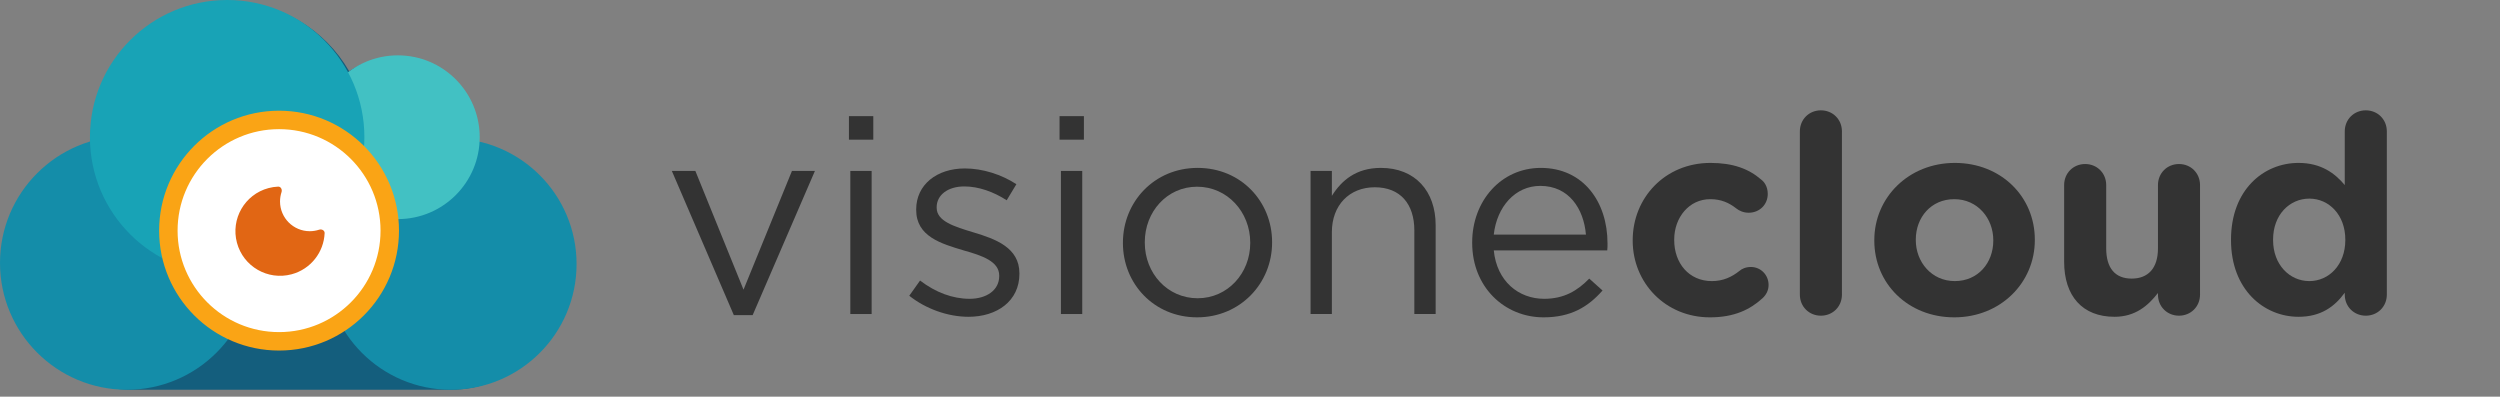 <?xml version="1.0" encoding="UTF-8"?><svg xmlns="http://www.w3.org/2000/svg" viewBox="0 0 1084 172"><rect x="0" y="0" width="1084" height="172" fill="#808080" stroke="none"/><g id="a"><rect x="287.11" y="47.84" width="796.89" height="100.16" style="fill:none;"/><path d="M291.31,74.12h10.2l20.88,51.48,21-51.48h9.96l-27,62.52h-8.16l-26.88-62.52Z" style="fill:#333;"/><path d="M368.1,50.36h10.56v10.2h-10.56v-10.2ZM368.7,74.12h9.24v62.04h-9.24v-62.04Z" style="fill:#333;"/><path d="M394.26,128.24l4.68-6.6c6.72,5.16,14.16,7.92,21.48,7.92s12.84-3.72,12.84-9.84v-.24c0-6.12-7.32-8.64-15.48-10.92-9.6-2.88-20.52-6-20.52-17.52v-.24c0-10.68,8.88-17.76,21.12-17.76,7.68,0,15.96,2.64,22.32,6.84l-4.2,6.96c-5.76-3.72-12.24-6-18.36-6-7.32,0-12,3.84-12,9v.24c0,5.88,7.68,8.16,15.96,10.68,9.6,2.88,19.92,6.6,19.92,17.76v.24c0,11.76-9.72,18.6-22.08,18.6-9,0-18.6-3.48-25.68-9.12Z" style="fill:#333;"/><path d="M459.42,50.36h10.56v10.2h-10.56v-10.2ZM460.02,74.12h9.24v62.04h-9.24v-62.04Z" style="fill:#333;"/><path d="M486.9,105.44v-.24c0-17.64,13.56-32.4,32.4-32.4s32.28,14.64,32.28,32.16v.24c0,17.64-13.8,32.4-32.52,32.4s-32.16-14.64-32.16-32.16ZM542.1,105.44v-.24c0-13.32-9.96-24.24-23.04-24.24s-22.68,10.92-22.68,24v.24c0,13.32,9.84,24.12,22.92,24.12s22.8-10.92,22.8-23.88Z" style="fill:#333;"/><path d="M568.26,74.12h9.24v10.8c4.2-6.72,10.56-12.12,21.24-12.12,14.88,0,23.76,10.08,23.76,24.84v38.52h-9.24v-36.24c0-11.52-6.12-18.72-17.16-18.72s-18.6,7.8-18.6,19.44v35.52h-9.24v-62.04Z" style="fill:#333;"/><path d="M638.34,105.32v-.24c0-17.88,12.48-32.28,29.76-32.28,18.36,0,28.92,14.64,28.92,32.76,0,1.32,0,1.92-.12,3h-49.2c1.32,13.44,10.8,21,21.84,21,8.64,0,14.4-3.48,19.56-8.76l5.76,5.16c-6.24,7.08-13.68,11.64-25.56,11.64-16.92,0-30.96-13.08-30.96-32.28ZM687.66,101.72c-.96-11.16-7.32-21.12-19.8-21.12-10.92,0-18.84,9.12-20.16,21.12h39.96Z" style="fill:#333;"/><path d="M707.94,104.36v-.24c0-18.36,14.04-33.48,33.72-33.48,9.72,0,16.56,2.52,21.96,7.2,1.32.96,2.88,3,2.88,6.24,0,4.68-3.6,8.16-8.28,8.16-2.4,0-4.2-.96-5.28-1.8-3.24-2.52-6.6-4.08-11.4-4.08-9.12,0-15.6,7.92-15.6,17.52v.24c0,9.96,6.36,17.76,16.32,17.76,4.8,0,8.52-1.68,12-4.44.96-.84,2.64-1.68,4.92-1.68,4.32,0,7.68,3.48,7.68,7.8,0,2.4-1.08,4.32-2.64,5.76-5.4,4.92-12.24,8.28-22.8,8.28-19.32,0-33.48-15-33.48-33.24Z" style="fill:#333;"/><path d="M780.42,56.96c0-5.16,3.96-9.12,9.12-9.12s9.12,3.96,9.12,9.12v70.8c0,5.16-3.96,9.12-9.12,9.12s-9.12-3.96-9.12-9.12V56.96Z" style="fill:#333;"/><path d="M812.7,104.36v-.24c0-18.48,14.88-33.48,34.92-33.48s34.68,14.64,34.68,33.24v.24c0,18.48-14.88,33.48-34.92,33.48s-34.68-14.64-34.68-33.24ZM864.29,104.36v-.24c0-9.48-6.84-17.76-16.92-17.76s-16.68,7.92-16.68,17.52v.24c0,9.48,6.84,17.76,16.92,17.76s16.68-7.92,16.68-17.52Z" style="fill:#333;"/><path d="M953.93,127.76c0,5.16-3.96,9.12-9.12,9.12s-9.12-3.96-9.12-9.12v-.72c-4.2,5.4-9.72,10.32-18.84,10.32-13.92,0-21.84-9-21.84-23.88v-33.24c0-5.16,3.96-9.12,9.12-9.12s9.12,3.96,9.12,9.12v27.48c0,8.64,3.96,13.08,11.04,13.08s11.4-4.44,11.4-13.08v-27.48c0-5.16,3.96-9.12,9.12-9.12s9.12,3.96,9.12,9.12v47.52Z" style="fill:#333;"/><path d="M1034.93,127.76c0,5.16-3.96,9.12-9.12,9.12s-9.12-3.96-9.12-9.12v-.84c-4.44,6.12-10.44,10.44-20.04,10.44-15,0-29.28-11.76-29.28-33.24v-.24c0-21.48,14.04-33.24,29.28-33.24,9.72,0,15.72,4.44,20.04,9.6v-23.28c0-5.16,3.96-9.12,9.12-9.12s9.12,3.96,9.12,9.12v70.8ZM985.61,103.88v.24c0,10.68,7.2,17.76,15.72,17.76s15.6-7.08,15.6-17.76v-.24c0-10.68-7.08-17.76-15.6-17.76s-15.72,6.96-15.72,17.76Z" style="fill:#333;"/></g><g id="b"><path d="M3.19,114.92c0,29.85,24.22,54.08,54.08,54.08h138.19c26.55,0,48.07-21.52,48.07-48.07,0-23.24-16.52-42.66-38.45-47.09,1.54-4.02,2.4-8.41,2.4-12.99,0-19.9-16.15-36.05-36.05-36.05-7.4,0-14.31,2.25-20.02,6.08C141.01,12.86,121.6.77,99.33.77c-33.2,0-60.08,26.89-60.08,60.08,0,1.01.04,2.03.08,3.04C18.29,71.29,3.19,91.34,3.19,114.92Z" style="fill:#145e7d; isolation:isolate;"/><circle cx="195.5" cy="114.5" r="54.5" style="fill:#148da9;"/><circle cx="172.5" cy="59.5" r="35.5" style="fill:#42c1c3;"/><circle cx="55" cy="114" r="55" style="fill:#148da9;"/><circle cx="98.5" cy="59.5" r="59.5" style="fill:#18a3b6;"/><circle cx="121" cy="100" r="48" style="fill:#fff; stroke:#faa415; stroke-miterlimit:10; stroke-width:8px;"/><path d="M121.42,87.36c0,7.11,5.78,12.89,12.89,12.89,1.43,0,2.8-.24,4.09-.66,1.11-.36,2.4.32,2.36,1.49-.34,8.22-5.96,15.61-14.33,17.85-10.32,2.76-20.93-3.36-23.69-13.68-2.76-10.32,3.36-20.93,13.68-23.69,1.39-.38,2.8-.58,4.17-.64,1.17-.06,1.85,1.23,1.49,2.36-.42,1.29-.66,2.66-.66,4.09h0Z" style="fill:#e16614;"/></g></svg>
